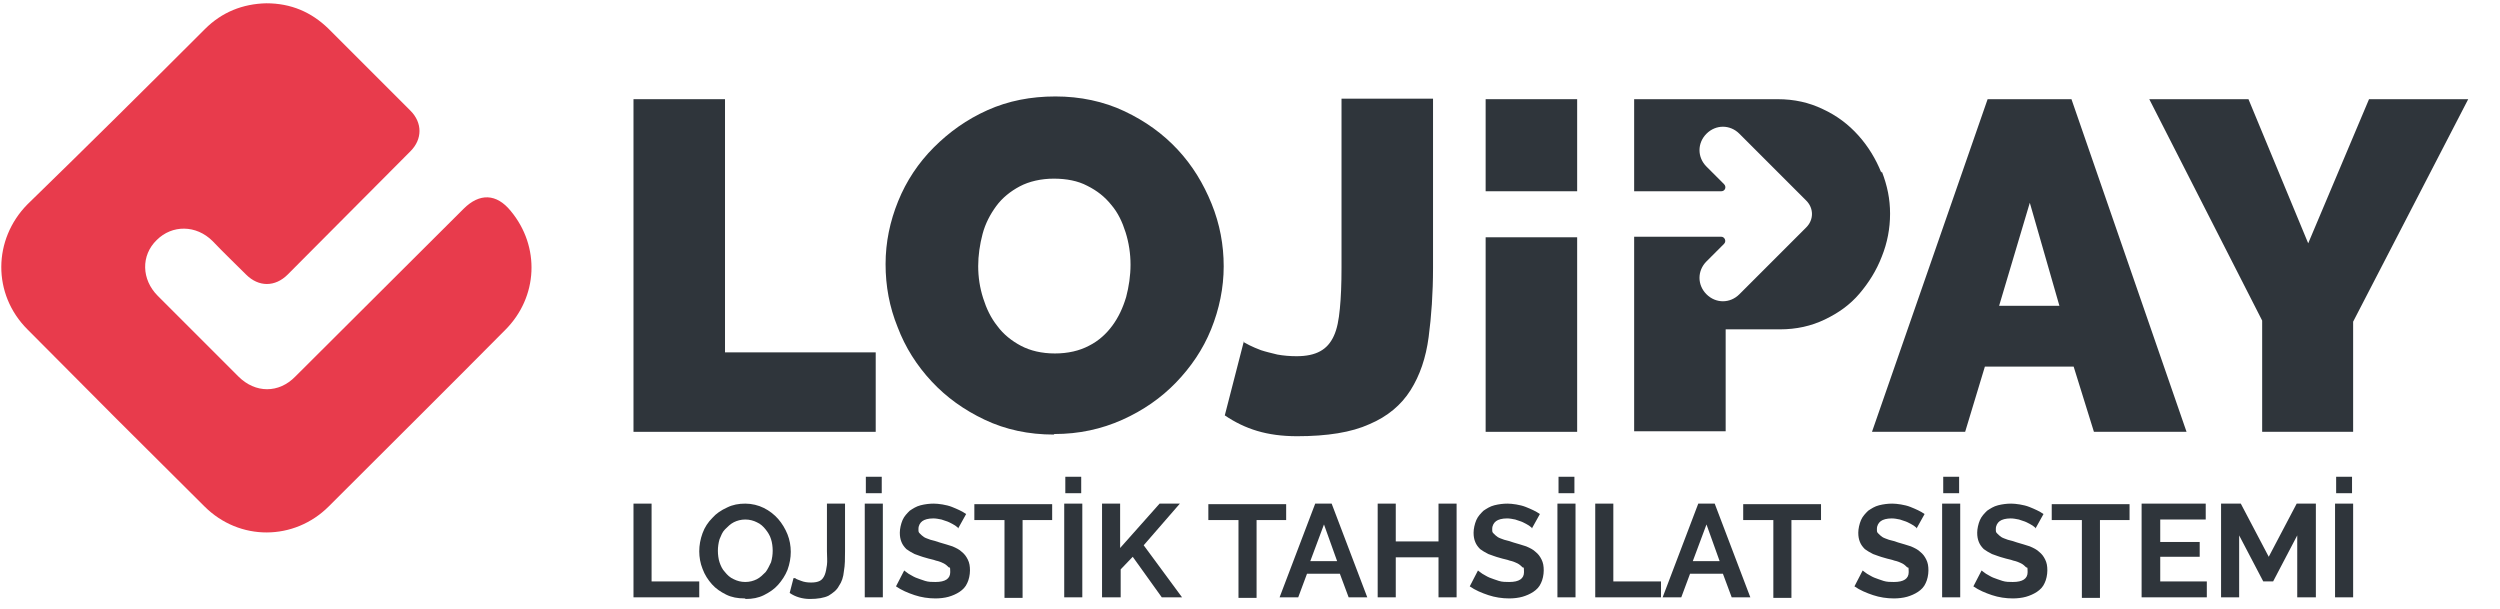 <?xml version="1.0" encoding="UTF-8"?>
<svg id="katman_1" data-name="katman 1" xmlns="http://www.w3.org/2000/svg" version="1.1" viewBox="0 0 456.2 111.2">
  <defs>
    <style>
      .cls-1 {
        fill: #2f353b;
      }

      .cls-1, .cls-2 {
        stroke-width: 0px;
      }

      .cls-2 {
        fill: #e83b4c;
      }
    </style>
  </defs>
  <g id="lp.tif">
    <path class="cls-2" d="M48.6.6c4.5,0,8.2,1.6,11.3,4.6,5,5,10,10,15,15,2.2,2.2,2.2,5.2,0,7.4-7.5,7.5-14.9,15-22.4,22.5-2.3,2.3-5.3,2.3-7.6,0-2-2-4.1-4-6.1-6.1-3-3-7.4-3-10.2-.2-2.9,2.8-2.8,7.2.2,10.2,4.9,4.9,9.8,9.8,14.7,14.7,3.1,3.1,7.4,3.1,10.4,0,10.2-10.2,20.5-20.4,30.7-30.6,2.9-2.9,6-2.8,8.6.4,5.4,6.5,5,15.7-1,21.7-10.7,10.8-21.5,21.5-32.2,32.2-6.3,6.3-16.3,6.4-22.7,0-10.8-10.7-21.6-21.5-32.3-32.3-6.4-6.4-6.3-16.4,0-22.8C15.9,26.7,26.7,16,37.4,5.3c3.1-3.1,6.9-4.6,11.2-4.7Z"/>
  </g>
  <g>
    <path class="cls-1" d="M115.6,78.8V18.1h16.7v46.2h27.5v14.5h-44.2Z"/>
    <path class="cls-1" d="M192.3,79.3c-4.6,0-8.8-.9-12.6-2.7-3.8-1.8-7-4.1-9.7-7-2.7-2.9-4.8-6.2-6.2-9.9-1.5-3.7-2.2-7.5-2.2-11.5s.8-7.8,2.3-11.5c1.5-3.7,3.7-7,6.5-9.8,2.8-2.8,6-5.1,9.8-6.8,3.8-1.7,7.9-2.5,12.4-2.5s8.8.9,12.6,2.7c3.8,1.8,7,4.1,9.7,7,2.7,2.9,4.7,6.2,6.2,9.9,1.5,3.7,2.2,7.5,2.2,11.4s-.8,7.8-2.3,11.5c-1.5,3.7-3.7,6.9-6.4,9.7-2.7,2.8-6,5.1-9.8,6.8-3.8,1.7-7.9,2.6-12.4,2.6ZM178.5,48.5c0,2.1.3,4,.9,5.9.6,1.9,1.4,3.6,2.6,5.1,1.1,1.5,2.6,2.7,4.3,3.6,1.7.9,3.8,1.4,6.2,1.4s4.5-.5,6.2-1.4c1.8-.9,3.2-2.2,4.3-3.7,1.1-1.5,1.9-3.2,2.5-5.2.5-1.9.8-3.9.8-5.9s-.3-4-.9-5.9c-.6-1.9-1.4-3.6-2.6-5-1.2-1.5-2.6-2.6-4.4-3.5-1.7-.9-3.8-1.3-6.1-1.3s-4.5.5-6.2,1.4c-1.7.9-3.2,2.1-4.3,3.6-1.1,1.5-2,3.2-2.5,5.1-.5,1.9-.8,3.9-.8,5.9Z"/>
    <path class="cls-1" d="M226.9,62.4c.2.1.5.3,1.1.6.6.3,1.3.6,2.1.9.9.3,1.8.5,3,.8,1.1.2,2.3.3,3.5.3,1.8,0,3.2-.3,4.3-.9,1.1-.6,1.9-1.5,2.5-2.8.6-1.3.9-2.9,1.1-5,.2-2,.3-4.5.3-7.4v-30.9h16.7v30.9c0,4.6-.3,8.8-.8,12.6-.5,3.8-1.6,7-3.3,9.7-1.7,2.7-4.2,4.8-7.5,6.2-3.3,1.5-7.7,2.2-13.2,2.2s-9.5-1.3-13.2-3.8l3.5-13.6Z"/>
    <path class="cls-1" d="M362.8,18.1h15.2l21,60.7h-16.9l-3.7-11.9h-16.2l-3.6,11.9h-17l21.1-60.7ZM375.8,55.8l-5.4-18.8-5.6,18.8h11Z"/>
    <path class="cls-1" d="M410.3,18.1l10.9,26.3,11.1-26.3h18.1l-21,40.6v20.1h-16.6v-20.3l-20.6-40.4h18Z"/>
    <path class="cls-1" d="M343.3,31.5c-1-2.5-2.4-4.8-4.2-6.8-1.8-2-3.9-3.6-6.5-4.8-2.5-1.2-5.2-1.8-8.2-1.8h-26.2v16.8h15.9c.7,0,1-.8.5-1.3l-3.2-3.2c-1.7-1.7-1.7-4.3,0-6s4.3-1.7,6,0l12.2,12.2c1.4,1.4,1.4,3.5,0,4.9l-12.2,12.2c-1.7,1.7-4.3,1.7-6,0-1.7-1.7-1.7-4.3,0-6l3.2-3.2c.5-.5.1-1.3-.5-1.3h-15.9v35.5h16.7v-18.6h9.9c3,0,5.7-.6,8.2-1.8,2.5-1.2,4.6-2.7,6.3-4.7,1.7-2,3.1-4.2,4.1-6.8,1-2.5,1.5-5.1,1.5-7.8s-.5-5.1-1.5-7.7Z"/>
    <g>
      <rect class="cls-1" x="271.1" y="18.1" width="16.7" height="16.8"/>
      <rect class="cls-1" x="271.1" y="43.3" width="16.7" height="35.5"/>
    </g>
  </g>
  <g>
    <path class="cls-1" d="M115.6,109v-17.1h3.3v14.2h8.7v2.9h-12Z"/>
    <path class="cls-1" d="M135.9,109.2c-1.3,0-2.4-.2-3.4-.7-1-.5-1.9-1.1-2.6-1.9-.7-.8-1.3-1.7-1.7-2.8-.4-1-.6-2.1-.6-3.2s.2-2.2.6-3.3,1-2,1.8-2.8c.7-.8,1.6-1.4,2.7-1.9,1-.5,2.1-.7,3.3-.7s2.4.3,3.4.8c1,.5,1.9,1.2,2.6,2,.7.8,1.3,1.8,1.7,2.8s.6,2.1.6,3.2-.2,2.2-.6,3.3c-.4,1-1,1.9-1.7,2.7s-1.6,1.4-2.6,1.9-2.1.7-3.3.7ZM131,100.5c0,.7.1,1.5.3,2.1s.5,1.3,1,1.8c.4.5.9,1,1.6,1.3.6.3,1.3.5,2.1.5s1.5-.2,2.1-.5,1.1-.8,1.6-1.3c.4-.5.7-1.2,1-1.8.2-.7.3-1.4.3-2.1s-.1-1.5-.3-2.1c-.2-.7-.6-1.3-1-1.8-.4-.5-.9-1-1.6-1.3-.6-.3-1.3-.5-2.1-.5s-1.5.2-2.1.5-1.1.8-1.6,1.3-.7,1.1-1,1.8c-.2.7-.3,1.4-.3,2.1Z"/>
    <path class="cls-1" d="M145.1,105.5c.2.2.6.3,1.1.5.5.2,1.1.3,1.8.3s1.2-.1,1.6-.3c.4-.2.7-.6.9-1.1.2-.5.3-1.1.4-1.8s0-1.6,0-2.5v-8.7h3.3v8.7c0,1.3,0,2.5-.2,3.6-.1,1.1-.4,2-.9,2.7-.4.8-1.1,1.3-1.9,1.8-.8.4-2,.6-3.4.6s-2.7-.4-3.7-1.1l.7-2.7Z"/>
    <path class="cls-1" d="M157.8,109v-17.1h3.3v17.1h-3.3ZM158,90v-3h2.9v3h-2.9Z"/>
    <path class="cls-1" d="M174.9,96.4c-.1-.1-.3-.3-.6-.5-.3-.2-.7-.4-1.1-.6s-.9-.3-1.4-.5c-.5-.1-1-.2-1.5-.2-.9,0-1.6.2-2,.5-.4.3-.7.8-.7,1.4s0,.6.3.9c.2.2.4.4.7.6.3.2.7.3,1.2.5.5.1,1.1.3,1.7.5.8.2,1.6.5,2.3.7.7.3,1.3.6,1.7,1,.5.4.8.8,1.1,1.4s.4,1.2.4,2-.2,1.7-.5,2.3c-.3.7-.8,1.2-1.4,1.6-.6.4-1.3.7-2,.9s-1.6.3-2.4.3c-1.3,0-2.6-.2-3.8-.6s-2.4-.9-3.4-1.6l1.5-2.9c.1.1.4.3.8.6.4.2.8.5,1.3.7.5.2,1.1.4,1.7.6.6.2,1.3.2,1.9.2,1.8,0,2.7-.6,2.7-1.8s-.1-.7-.3-.9-.5-.5-.9-.7c-.4-.2-.9-.4-1.4-.5-.5-.2-1.2-.3-1.8-.5-.8-.2-1.5-.5-2.1-.7-.6-.3-1.1-.6-1.5-.9-.4-.4-.7-.8-.9-1.3-.2-.5-.3-1-.3-1.7s.2-1.6.5-2.3c.3-.7.8-1.2,1.3-1.7.6-.4,1.2-.8,2-1,.8-.2,1.6-.3,2.4-.3s2.3.2,3.3.6,1.9.8,2.6,1.3l-1.5,2.7Z"/>
    <path class="cls-1" d="M192.1,94.9h-5.5v14.2h-3.3v-14.2h-5.5v-2.9h14.2v2.9Z"/>
    <path class="cls-1" d="M194.2,109v-17.1h3.3v17.1h-3.3ZM194.4,90v-3h2.9v3h-2.9Z"/>
    <path class="cls-1" d="M201.1,109v-17.1h3.3v8.1l7.2-8.1h3.7l-6.6,7.6,7,9.5h-3.7l-5.3-7.4-2.2,2.3v5.1h-3.3Z"/>
    <path class="cls-1" d="M234.8,94.9h-5.5v14.2h-3.3v-14.2h-5.5v-2.9h14.2v2.9Z"/>
    <path class="cls-1" d="M240.1,91.9h2.9l6.5,17.1h-3.4l-1.6-4.3h-6l-1.6,4.3h-3.4l6.5-17.1ZM244,102.4l-2.4-6.7-2.5,6.7h4.8Z"/>
    <path class="cls-1" d="M265.8,91.9v17.1h-3.3v-7.3h-7.8v7.3h-3.3v-17.1h3.3v6.9h7.8v-6.9h3.3Z"/>
    <path class="cls-1" d="M279.6,96.4c-.1-.1-.3-.3-.6-.5-.3-.2-.7-.4-1.1-.6s-.9-.3-1.4-.5c-.5-.1-1-.2-1.5-.2-.9,0-1.6.2-2,.5-.4.3-.7.8-.7,1.4s0,.6.3.9c.2.2.4.4.7.6.3.2.7.3,1.2.5.5.1,1.1.3,1.7.5.8.2,1.6.5,2.3.7.7.3,1.3.6,1.7,1,.5.4.8.8,1.1,1.4s.4,1.2.4,2-.2,1.7-.5,2.3c-.3.7-.8,1.2-1.4,1.6-.6.4-1.3.7-2,.9s-1.6.3-2.4.3c-1.3,0-2.6-.2-3.8-.6s-2.4-.9-3.4-1.6l1.5-2.9c.1.1.4.3.8.6.4.2.8.5,1.3.7.5.2,1.1.4,1.7.6.6.2,1.3.2,1.9.2,1.8,0,2.7-.6,2.7-1.8s-.1-.7-.3-.9-.5-.5-.9-.7c-.4-.2-.9-.4-1.4-.5-.5-.2-1.2-.3-1.8-.5-.8-.2-1.5-.5-2.1-.7-.6-.3-1.1-.6-1.5-.9-.4-.4-.7-.8-.9-1.3-.2-.5-.3-1-.3-1.7s.2-1.6.5-2.3c.3-.7.8-1.2,1.3-1.7.6-.4,1.2-.8,2-1,.8-.2,1.6-.3,2.4-.3s2.3.2,3.3.6,1.9.8,2.6,1.3l-1.5,2.7Z"/>
    <path class="cls-1" d="M284.2,109v-17.1h3.3v17.1h-3.3ZM284.4,90v-3h2.9v3h-2.9Z"/>
    <path class="cls-1" d="M291.1,109v-17.1h3.3v14.2h8.7v2.9h-12Z"/>
    <path class="cls-1" d="M310,91.9h2.9l6.5,17.1h-3.4l-1.6-4.3h-6l-1.6,4.3h-3.4l6.5-17.1ZM313.8,102.4l-2.4-6.7-2.5,6.7h4.8Z"/>
    <path class="cls-1" d="M332.4,94.9h-5.5v14.2h-3.3v-14.2h-5.5v-2.9h14.2v2.9Z"/>
    <path class="cls-1" d="M349.8,96.4c-.1-.1-.3-.3-.6-.5-.3-.2-.7-.4-1.1-.6s-.9-.3-1.4-.5c-.5-.1-1-.2-1.5-.2-.9,0-1.6.2-2,.5-.4.3-.7.8-.7,1.4s0,.6.3.9c.2.2.4.4.7.6.3.2.7.3,1.2.5.5.1,1.1.3,1.7.5.8.2,1.6.5,2.3.7.7.3,1.3.6,1.7,1,.5.4.8.8,1.1,1.4s.4,1.2.4,2-.2,1.7-.5,2.3c-.3.7-.8,1.2-1.4,1.6-.6.4-1.3.7-2,.9s-1.6.3-2.4.3c-1.3,0-2.6-.2-3.8-.6s-2.4-.9-3.4-1.6l1.5-2.9c.1.1.4.3.8.6.4.2.8.5,1.3.7.5.2,1.1.4,1.7.6.6.2,1.3.2,1.9.2,1.8,0,2.7-.6,2.7-1.8s-.1-.7-.3-.9-.5-.5-.9-.7c-.4-.2-.9-.4-1.4-.5-.5-.2-1.2-.3-1.8-.5-.8-.2-1.5-.5-2.1-.7-.6-.3-1.1-.6-1.5-.9-.4-.4-.7-.8-.9-1.3-.2-.5-.3-1-.3-1.7s.2-1.6.5-2.3c.3-.7.8-1.2,1.3-1.7.6-.4,1.2-.8,2-1,.8-.2,1.6-.3,2.4-.3s2.3.2,3.3.6,1.9.8,2.6,1.3l-1.5,2.7Z"/>
    <path class="cls-1" d="M354.4,109v-17.1h3.3v17.1h-3.3ZM354.6,90v-3h2.9v3h-2.9Z"/>
    <path class="cls-1" d="M371.5,96.4c-.1-.1-.3-.3-.6-.5-.3-.2-.7-.4-1.1-.6s-.9-.3-1.4-.5c-.5-.1-1-.2-1.5-.2-.9,0-1.6.2-2,.5-.4.3-.7.8-.7,1.4s0,.6.3.9c.2.2.4.4.7.6.3.2.7.3,1.2.5.5.1,1.1.3,1.7.5.8.2,1.6.5,2.3.7.7.3,1.3.6,1.7,1,.5.4.8.8,1.1,1.4s.4,1.2.4,2-.2,1.7-.5,2.3c-.3.7-.8,1.2-1.4,1.6-.6.4-1.3.7-2,.9s-1.6.3-2.4.3c-1.3,0-2.6-.2-3.8-.6s-2.4-.9-3.4-1.6l1.5-2.9c.1.1.4.3.8.6.4.2.8.5,1.3.7.5.2,1.1.4,1.7.6.6.2,1.3.2,1.9.2,1.8,0,2.7-.6,2.7-1.8s-.1-.7-.3-.9-.5-.5-.9-.7c-.4-.2-.9-.4-1.4-.5-.5-.2-1.2-.3-1.8-.5-.8-.2-1.5-.5-2.1-.7-.6-.3-1.1-.6-1.5-.9-.4-.4-.7-.8-.9-1.3-.2-.5-.3-1-.3-1.7s.2-1.6.5-2.3c.3-.7.8-1.2,1.3-1.7.6-.4,1.2-.8,2-1,.8-.2,1.6-.3,2.4-.3s2.3.2,3.3.6,1.9.8,2.6,1.3l-1.5,2.7Z"/>
    <path class="cls-1" d="M388.7,94.9h-5.5v14.2h-3.3v-14.2h-5.5v-2.9h14.2v2.9Z"/>
    <path class="cls-1" d="M402.7,106.1v2.9h-11.9v-17.1h11.7v2.9h-8.3v4.1h7.2v2.7h-7.2v4.5h8.5Z"/>
    <path class="cls-1" d="M419.2,109v-11.3l-4.4,8.4h-1.8l-4.4-8.4v11.3h-3.3v-17.1h3.6l5.1,9.7,5.1-9.7h3.5v17.1h-3.3Z"/>
    <path class="cls-1" d="M426.1,109v-17.1h3.3v17.1h-3.3ZM426.3,90v-3h2.9v3h-2.9Z"/>
  </g>
</svg>